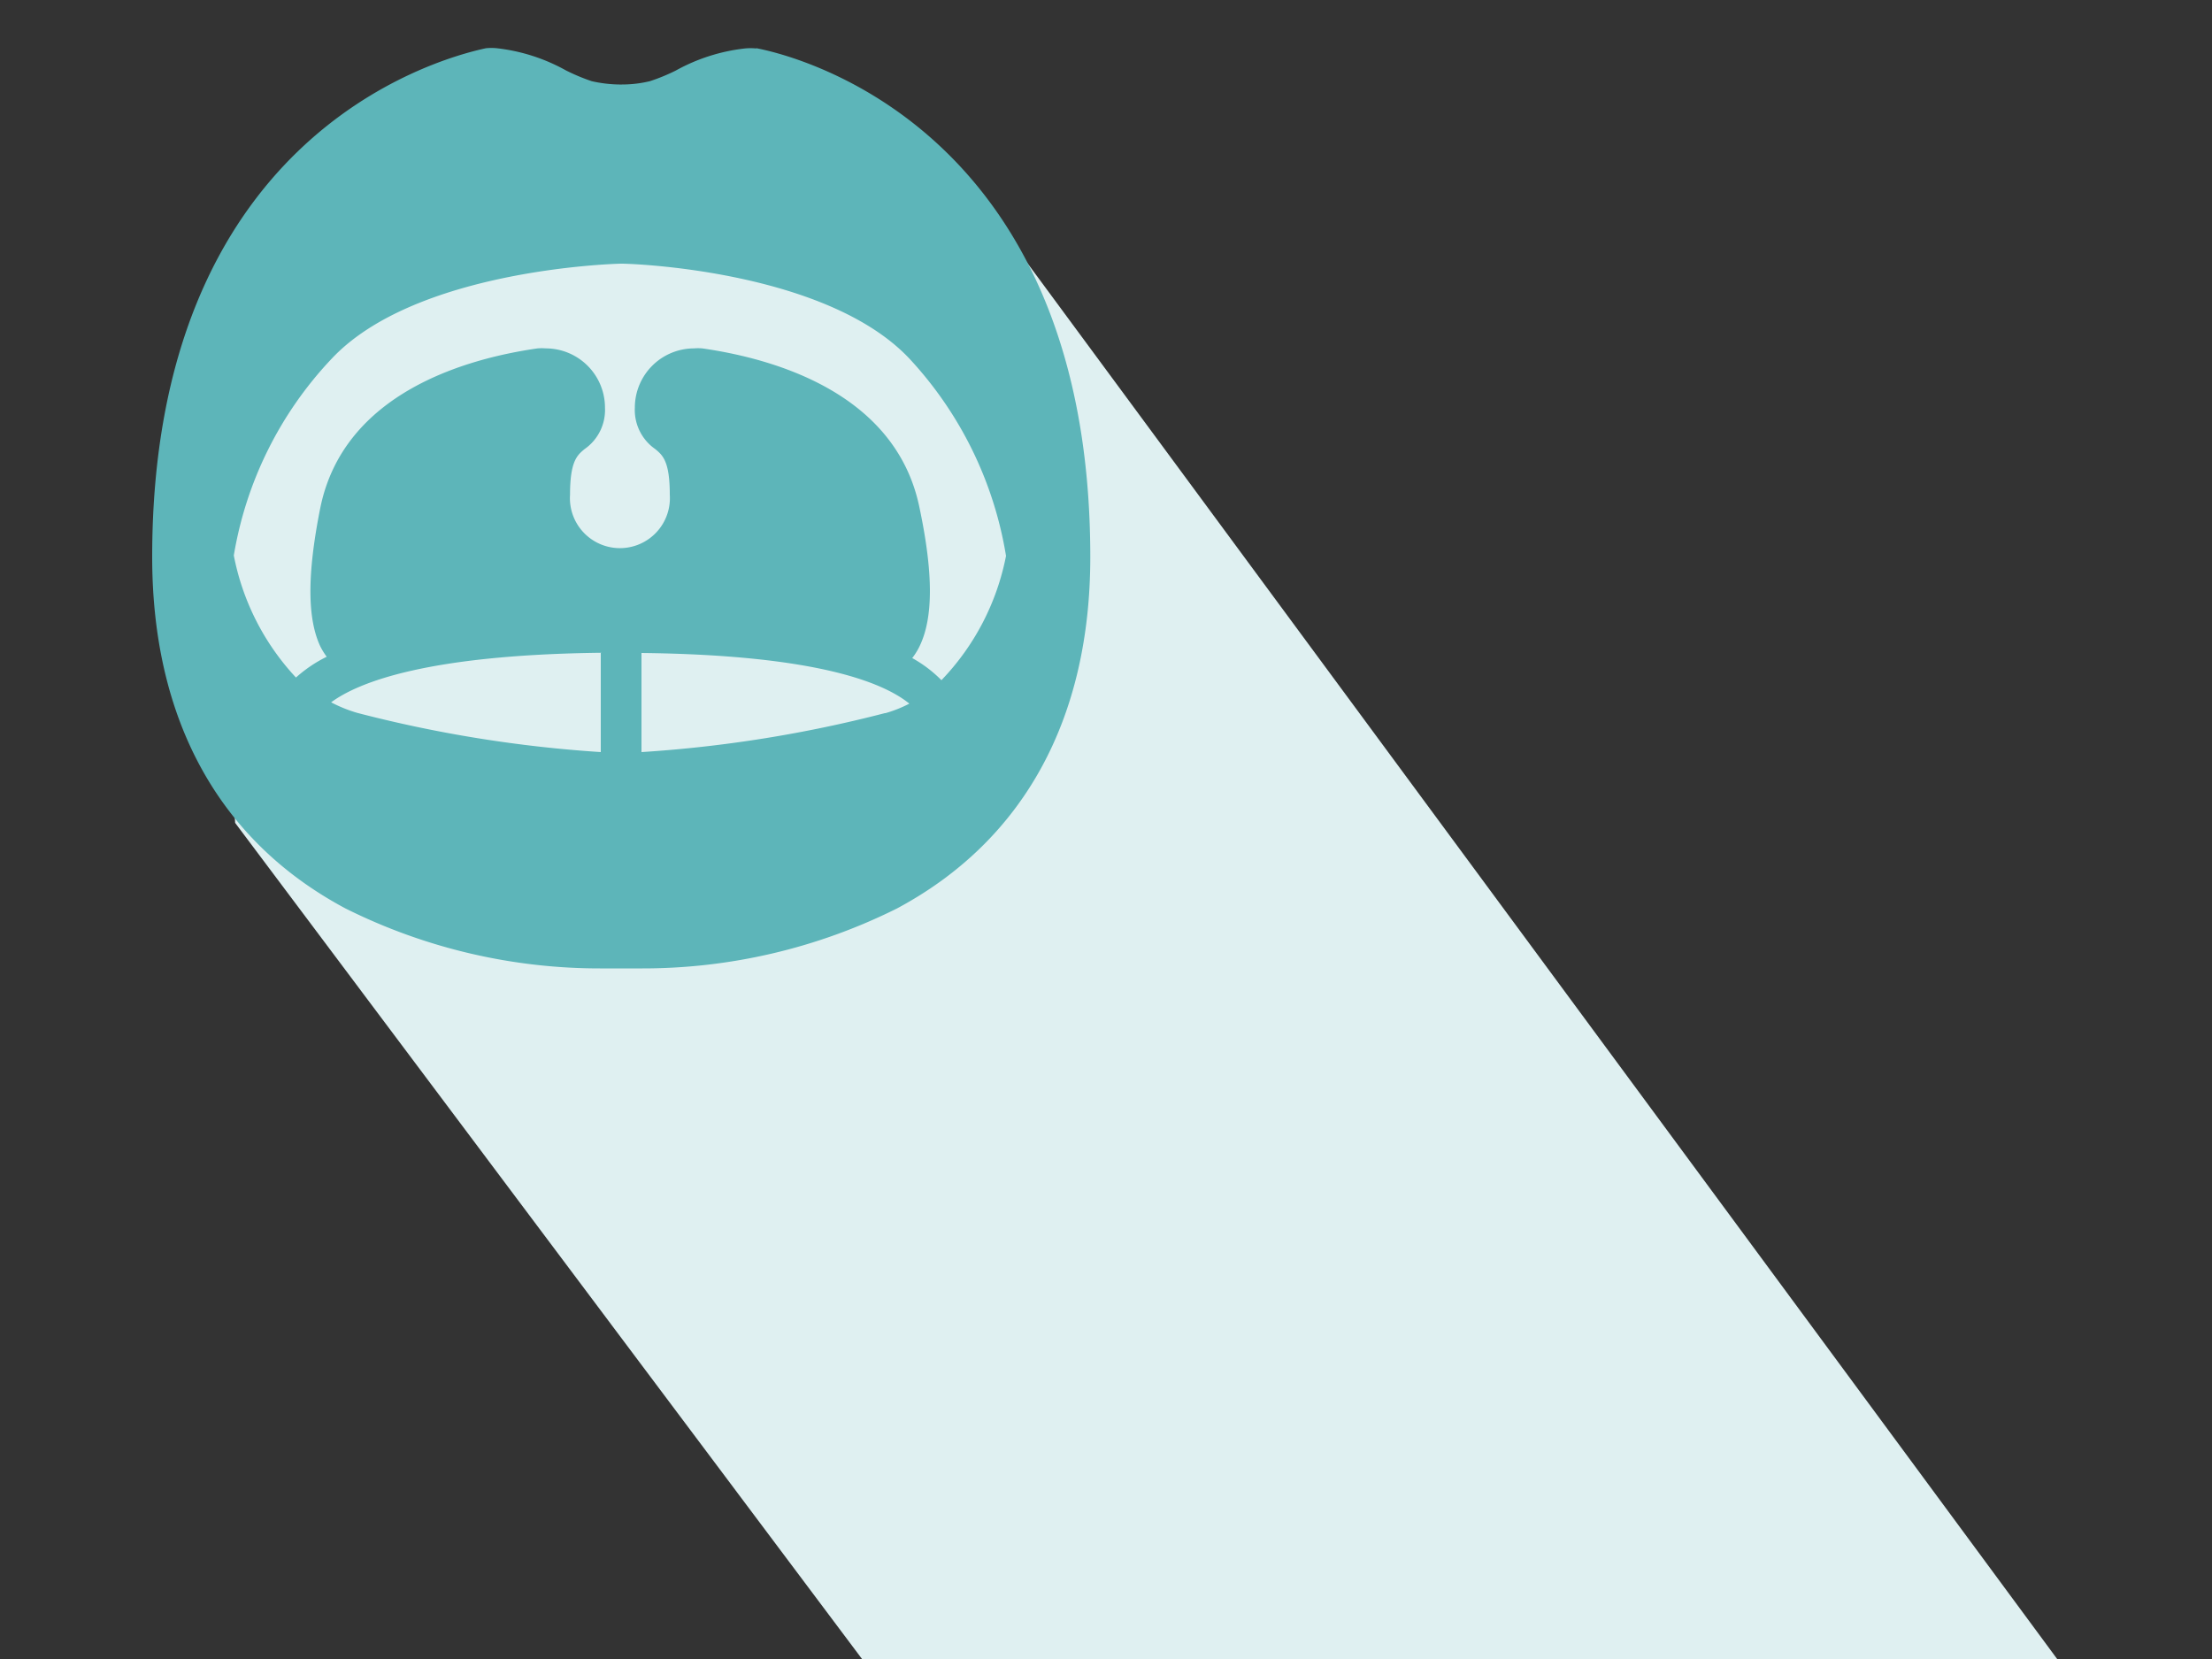 <svg id="Calque_1" data-name="Calque 1" xmlns="http://www.w3.org/2000/svg" viewBox="0 0 100 75"><rect x="0" y="0" width="100" height="75" fill="#333333" stroke="none"/><title>ID17026_ID173_Clinique Mathilde_site internet_pictos_decoupage</title><rect id="border" width="100" height="75" fill="none"/><polygon points="45.41 10.49 28.05 7.39 9.34 15.12 10.63 37.2 38.97 75 93 75 45.41 10.49" fill="#dff0f1"/><path d="M34.17,2.19a2.63,2.63,0,0,0-.49,0,8.36,8.36,0,0,0-3.13,1,8.56,8.56,0,0,1-1.17.48,5.39,5.39,0,0,1-1.26.15H28a6,6,0,0,1-1.25-.15,8.9,8.9,0,0,1-1.17-.49,8.34,8.34,0,0,0-3.12-1,2.54,2.54,0,0,0-.49,0c-2.52.54-15.09,4.19-15.09,23,0,7.33,3,12.83,8.74,15.89a25.73,25.73,0,0,0,11.6,2.71c.44,0,.74,0,.87,0s.42,0,.86,0h0a25.73,25.73,0,0,0,11.6-2.71c5.72-3.06,8.74-8.56,8.74-15.89,0-18.86-12.57-22.51-15.09-23ZM40,32.24A58.62,58.62,0,0,1,29,34V29.52c8.08.09,11,1.39,12.11,2.29a5.79,5.79,0,0,1-1.08.43ZM27.16,29.52V34a58.74,58.74,0,0,1-11-1.77,6.3,6.3,0,0,1-1.19-.48c1.25-.92,4.39-2.15,12.22-2.24Zm15.4,1.23a5.81,5.81,0,0,0-1.32-1,3,3,0,0,0,.33-.53c.62-1.28.63-3.27,0-6.26-1.06-5.21-6.61-6.75-9.82-7.21a2.34,2.34,0,0,0-.38,0,2.68,2.68,0,0,0-2.67,2.68,2.15,2.15,0,0,0,.92,1.87c.34.28.66.55.66,2.07a2.26,2.26,0,1,1-4.51,0c0-1.52.32-1.79.66-2.07a2.15,2.15,0,0,0,.92-1.87,2.68,2.68,0,0,0-2.67-2.68,2.34,2.34,0,0,0-.38,0c-3.21.46-8.76,2-9.82,7.21-.6,3-.59,5,0,6.26a3.11,3.11,0,0,0,.29.47,6.14,6.14,0,0,0-1.39.94,11.2,11.2,0,0,1-2.81-5.52A17,17,0,0,1,15,16.21c3.76-4,12.62-4.28,13.06-4.29s9.28.29,13.05,4.29a17.15,17.15,0,0,1,4.37,8.92,11.19,11.19,0,0,1-2.92,5.62Zm0,0" fill="#5db5b9"/></svg>